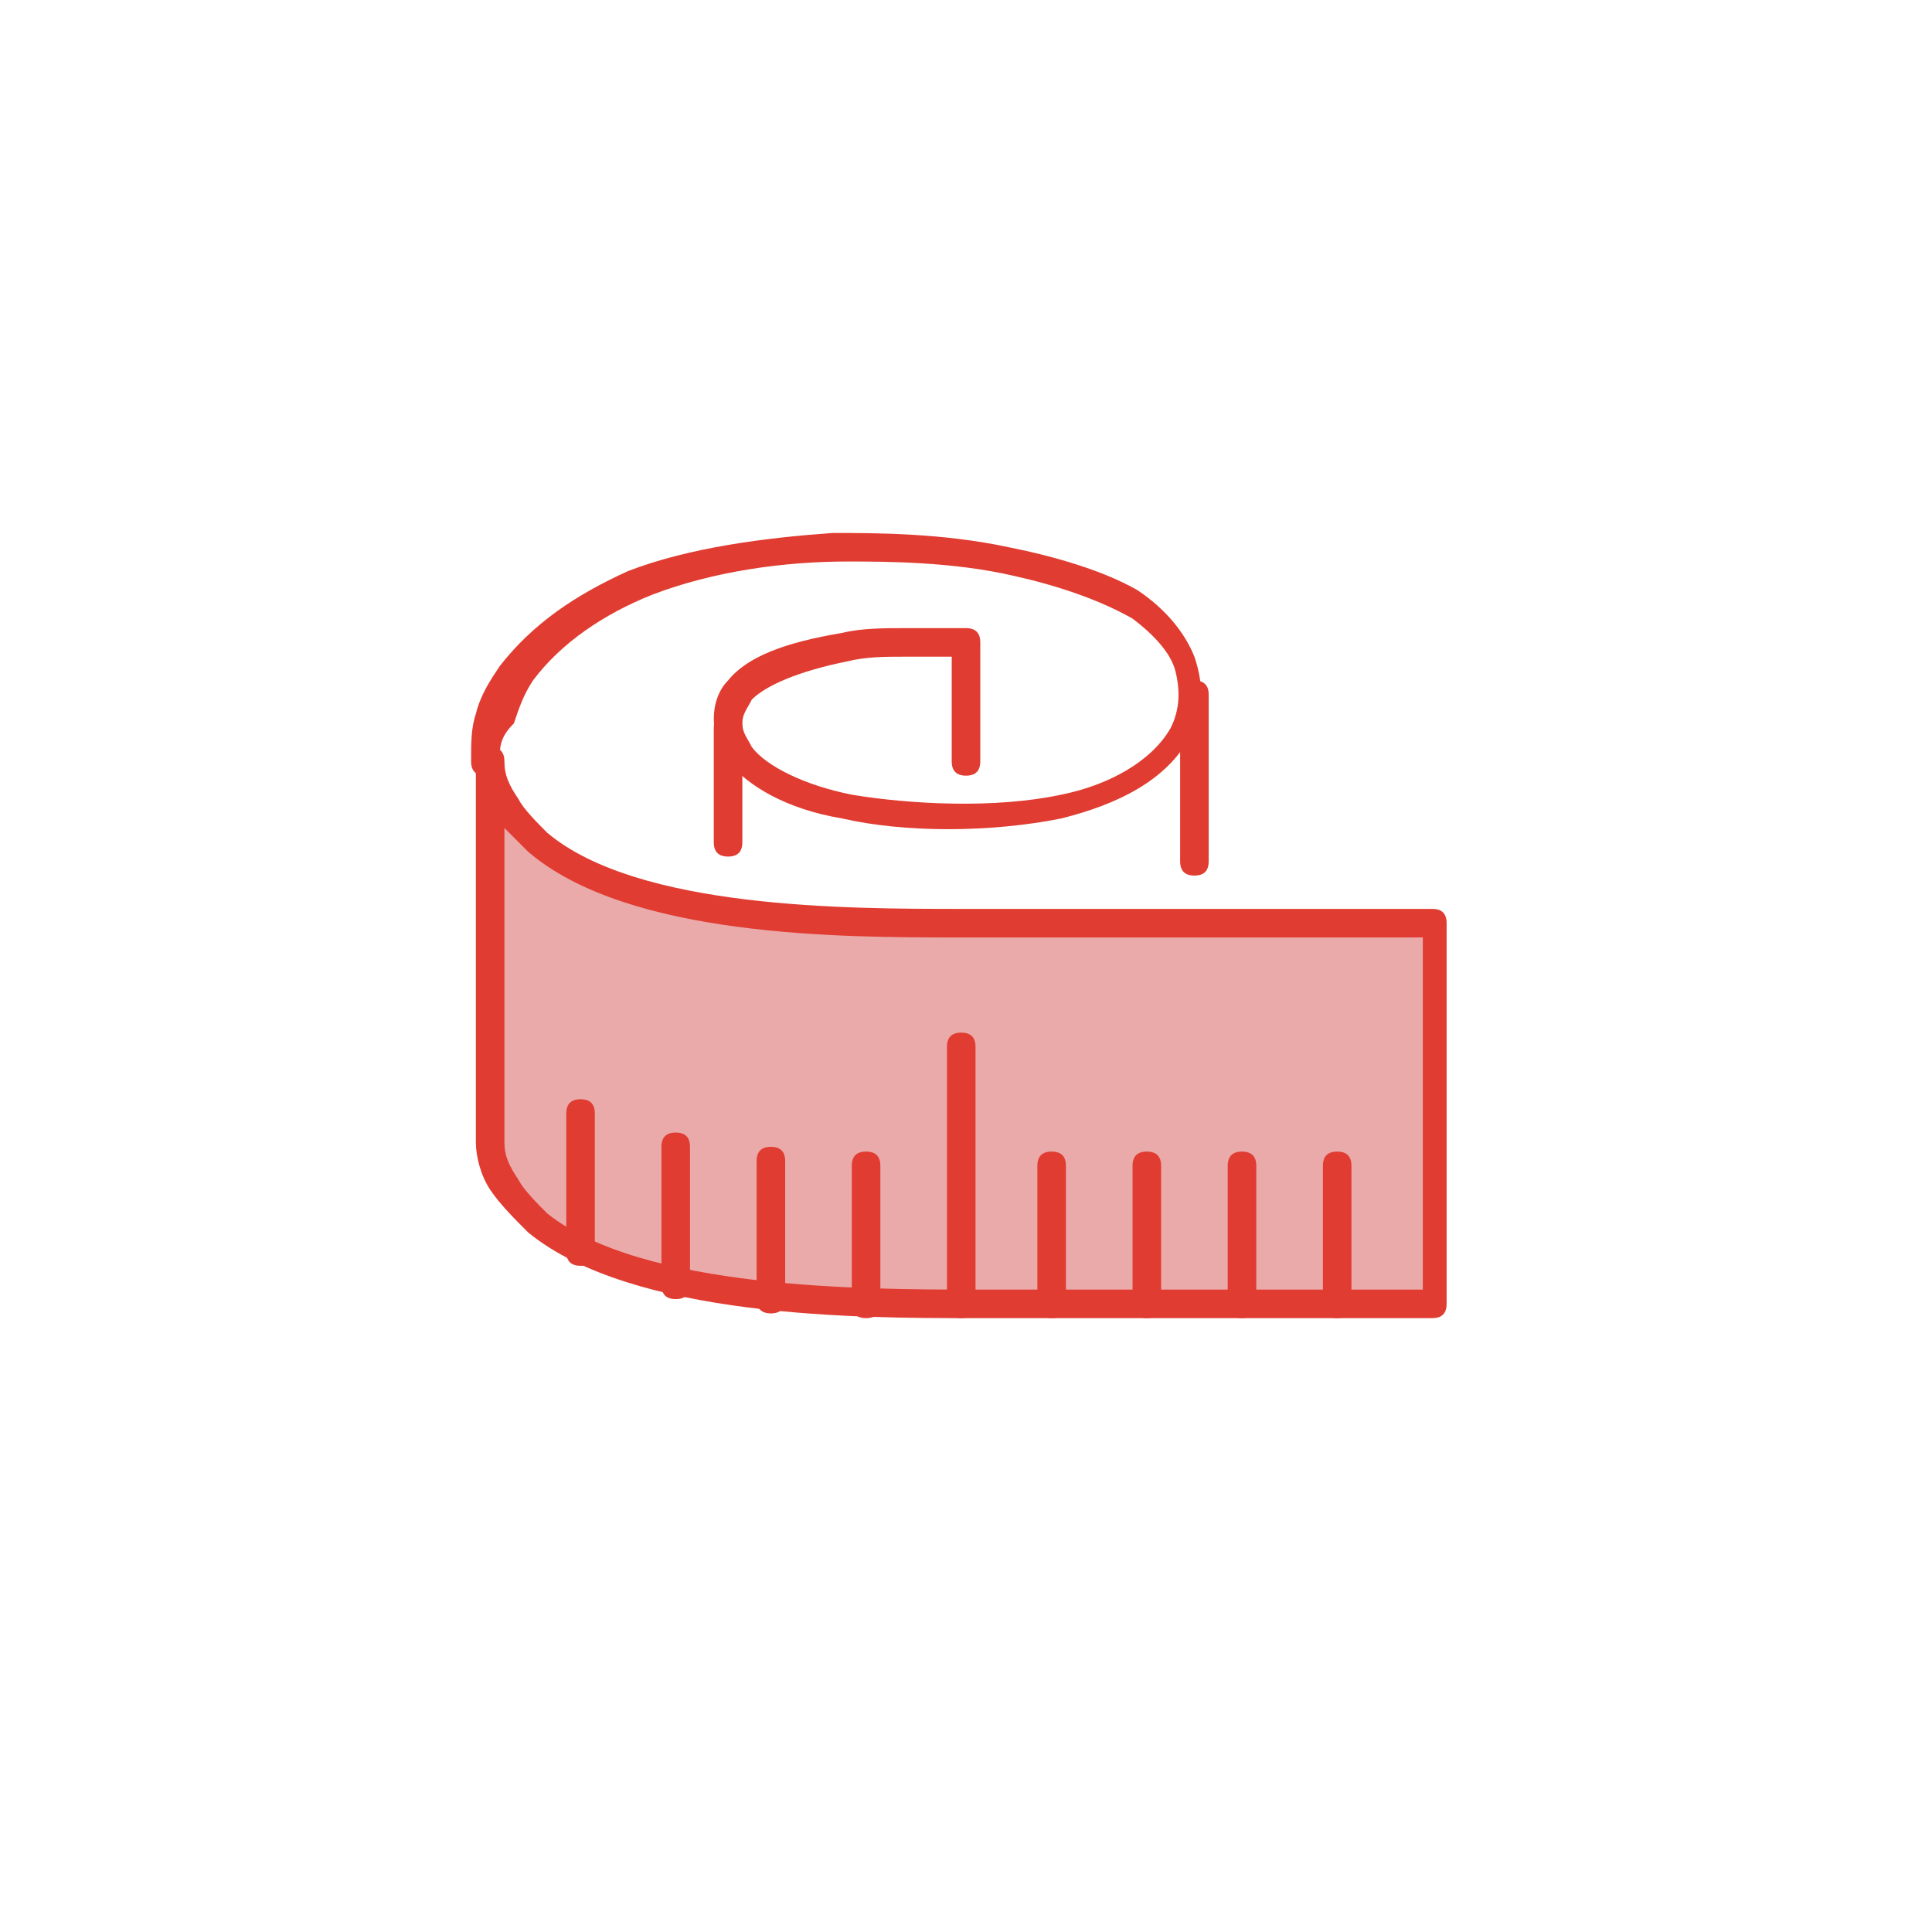 <?xml version="1.0" encoding="UTF-8"?> <!-- Generator: Adobe Illustrator 22.1.0, SVG Export Plug-In . SVG Version: 6.00 Build 0) --> <svg xmlns="http://www.w3.org/2000/svg" xmlns:xlink="http://www.w3.org/1999/xlink" id="Layer_1" x="0px" y="0px" viewBox="0 0 40.6 40.6" style="enable-background:new 0 0 40.6 40.6;" xml:space="preserve"> <style type="text/css"> .st0{fill-rule:evenodd;clip-rule:evenodd;fill:#EAAAAA;} .st1{fill:#E03C31;} </style> <path class="st0" d="M30.1,27.4v-8h-9.3c-2.1,0-7.3,0.1-9.5-1.7c-0.6-0.5-0.9-1.1-1-1.7v8c0.1,0.6,0.4,1.2,1,1.7 c2.2,1.8,7.4,1.7,9.5,1.7H30.1L30.1,27.4z"></path> <path class="st1" d="M20.1,19.7c-2.4,0-6.9,0-9-1.8c-0.2-0.2-0.4-0.4-0.5-0.5V24c0,0.3,0.1,0.5,0.3,0.8c0.1,0.2,0.4,0.5,0.6,0.7 c2,1.6,6.7,1.6,9,1.6l9.4,0v-7.4h-7.4C21.6,19.7,20.9,19.7,20.1,19.7L20.1,19.7z M22.4,19.1h7.7c0.2,0,0.3,0.1,0.3,0.3v8 c0,0.2-0.1,0.3-0.3,0.3l-9.7,0c-2.3,0-7.1,0-9.3-1.8c-0.3-0.3-0.6-0.6-0.8-0.9c-0.2-0.3-0.3-0.7-0.3-1l0-8c0-0.2,0.1-0.3,0.3-0.3 c0.2,0,0.3,0.1,0.3,0.3c0,0.3,0.1,0.5,0.3,0.8c0.1,0.2,0.4,0.5,0.6,0.7c1.9,1.6,6.3,1.6,8.7,1.6C20.9,19.1,21.6,19.1,22.4,19.1 L22.4,19.1z"></path> <path class="st1" d="M10.5,16c0,0.2-0.1,0.3-0.3,0.3c-0.2,0-0.3-0.1-0.3-0.3c0-0.4,0-0.7,0.1-1c0.1-0.4,0.3-0.7,0.5-1 c0.7-0.9,1.6-1.5,2.7-2c1.3-0.5,2.9-0.7,4.3-0.8c0.9,0,2.3,0,3.7,0.3c1,0.2,2,0.5,2.7,0.9c0.6,0.4,1,0.9,1.2,1.4 c0.2,0.6,0.2,1.1-0.1,1.7c-0.5,0.9-1.5,1.4-2.7,1.7c-1.5,0.3-3.3,0.3-4.6,0c-1.2-0.2-2-0.7-2.4-1.2c-0.2-0.3-0.3-0.6-0.3-0.9 c0-0.3,0.1-0.6,0.3-0.8c0.4-0.5,1.2-0.8,2.4-1c0.4-0.1,0.9-0.1,1.3-0.1c0.4,0,0.9,0,1.3,0c0.2,0,0.3,0.1,0.3,0.3 c0,0.2-0.1,0.3-0.3,0.3c-0.4,0-0.8,0-1.3,0c-0.4,0-0.8,0-1.2,0.1c-1,0.2-1.7,0.5-2,0.8c-0.1,0.2-0.2,0.3-0.2,0.5 c0,0.2,0.1,0.3,0.2,0.5c0.3,0.4,1.1,0.8,2.1,1c1.2,0.2,3,0.3,4.4,0c1-0.2,1.9-0.7,2.3-1.4c0.2-0.4,0.2-0.8,0.1-1.2 c-0.1-0.4-0.5-0.8-0.9-1.1c-0.7-0.4-1.6-0.7-2.5-0.9c-1.3-0.3-2.7-0.3-3.5-0.3c-1.3,0-2.8,0.2-4.1,0.7c-1,0.4-1.9,1-2.5,1.8 c-0.2,0.3-0.3,0.6-0.4,0.9C10.5,15.5,10.5,15.7,10.5,16L10.5,16z"></path> <path class="st1" d="M20,13.6c0-0.2,0.1-0.3,0.3-0.3c0.2,0,0.3,0.1,0.3,0.3V16c0,0.2-0.1,0.3-0.3,0.3c-0.2,0-0.3-0.1-0.3-0.3V13.6 L20,13.6z"></path> <path class="st1" d="M15,15.3c0-0.2,0.1-0.3,0.3-0.3c0.2,0,0.3,0.1,0.3,0.3v2.4c0,0.2-0.1,0.3-0.3,0.3c-0.2,0-0.3-0.1-0.3-0.3V15.3 L15,15.3z"></path> <path class="st1" d="M24.8,14.6c0-0.2,0.1-0.3,0.3-0.3c0.2,0,0.3,0.1,0.3,0.3v3.5c0,0.2-0.1,0.3-0.3,0.3c-0.2,0-0.3-0.1-0.3-0.3 V14.6L24.8,14.6z"></path> <path class="st1" d="M20.5,27.4c0,0.2-0.1,0.3-0.3,0.3c-0.2,0-0.3-0.1-0.3-0.3V22c0-0.2,0.1-0.3,0.3-0.3c0.2,0,0.3,0.1,0.3,0.3V27.4 L20.5,27.4z M24.4,27.4c0,0.2-0.1,0.3-0.3,0.3c-0.2,0-0.3-0.1-0.3-0.3v-2.9c0-0.2,0.1-0.3,0.3-0.3c0.2,0,0.3,0.1,0.3,0.3V27.4 L24.4,27.4z M12.5,26.3c0,0.2-0.1,0.3-0.3,0.3c-0.2,0-0.3-0.1-0.3-0.3v-2.9c0-0.2,0.1-0.3,0.3-0.3c0.2,0,0.3,0.1,0.3,0.3V26.3 L12.5,26.3z M14.5,27c0,0.2-0.1,0.3-0.3,0.3c-0.2,0-0.3-0.1-0.3-0.3v-2.9c0-0.2,0.1-0.3,0.3-0.3c0.2,0,0.3,0.1,0.3,0.3V27L14.5,27z M16.5,27.3c0,0.2-0.1,0.3-0.3,0.3c-0.2,0-0.3-0.1-0.3-0.3v-2.9c0-0.2,0.1-0.3,0.3-0.3c0.2,0,0.3,0.1,0.3,0.3V27.3L16.5,27.3z M18.5,27.4c0,0.2-0.1,0.3-0.3,0.3c-0.2,0-0.3-0.1-0.3-0.3v-2.9c0-0.2,0.1-0.3,0.3-0.3c0.2,0,0.3,0.1,0.3,0.3V27.4L18.5,27.4z M22.4,27.4c0,0.2-0.1,0.3-0.3,0.3c-0.2,0-0.3-0.1-0.3-0.3v-2.9c0-0.2,0.1-0.3,0.3-0.3c0.2,0,0.3,0.1,0.3,0.3V27.4L22.4,27.4z M26.4,27.4c0,0.2-0.1,0.3-0.3,0.3c-0.2,0-0.3-0.1-0.3-0.3v-2.9c0-0.2,0.1-0.3,0.3-0.3c0.2,0,0.3,0.1,0.3,0.3V27.4L26.4,27.4z M28.4,27.4c0,0.2-0.1,0.3-0.3,0.3c-0.2,0-0.3-0.1-0.3-0.3v-2.9c0-0.2,0.1-0.3,0.3-0.3c0.2,0,0.3,0.1,0.3,0.3V27.4L28.4,27.4z"></path> </svg> 